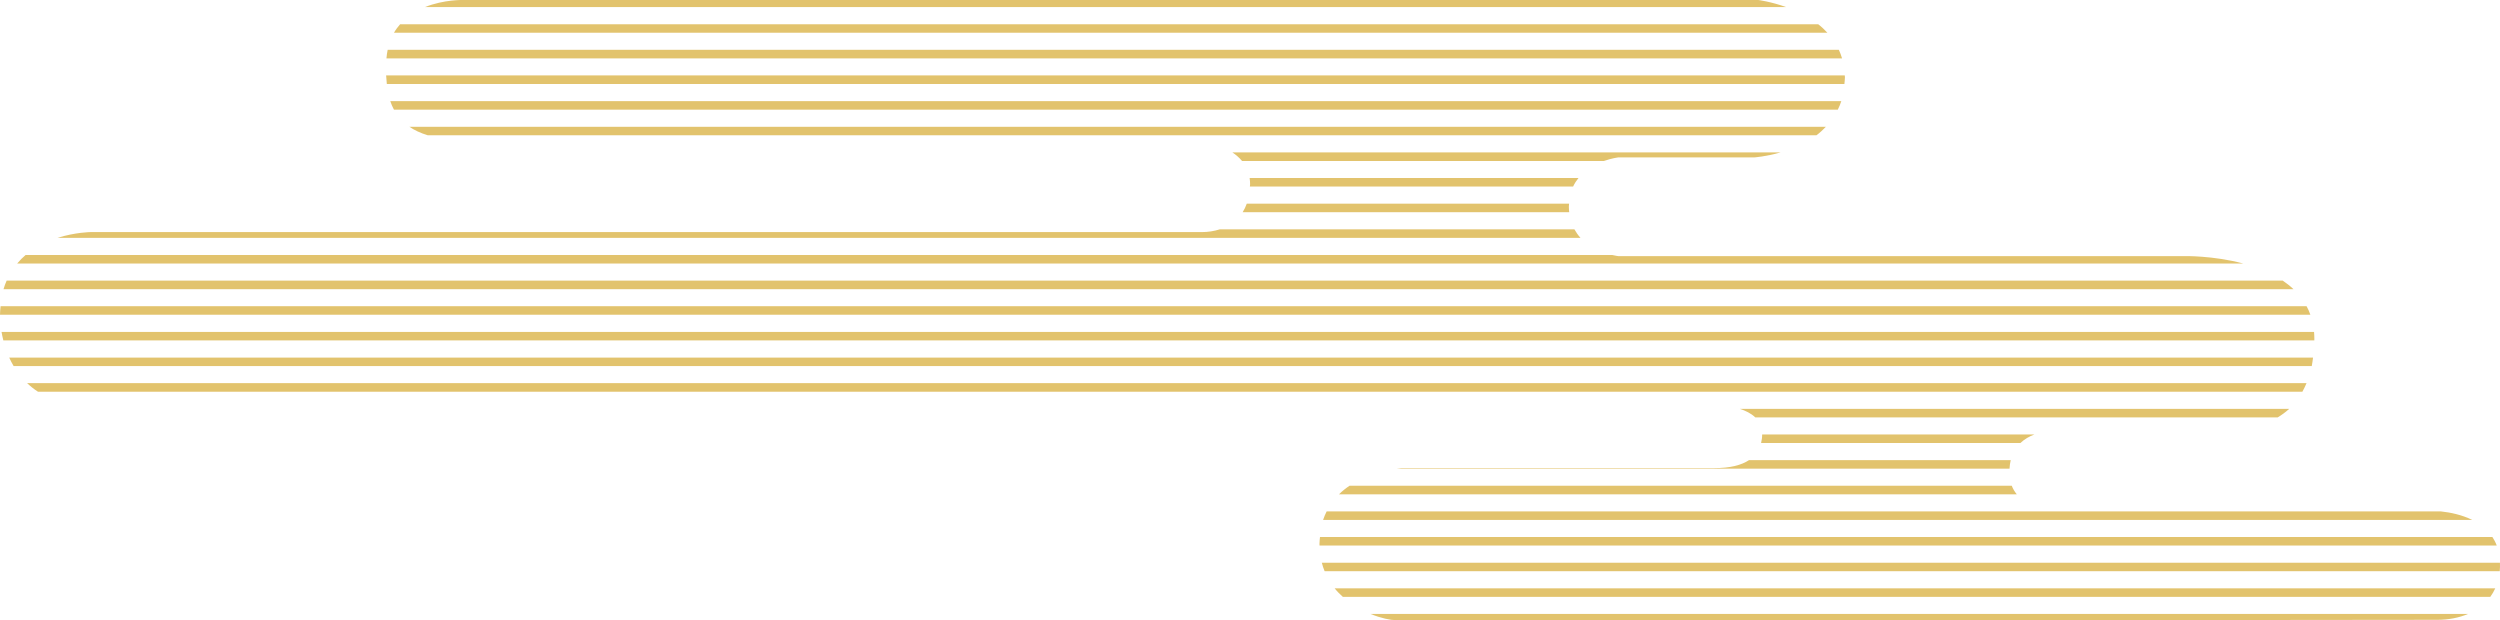 <?xml version="1.0" encoding="UTF-8"?><svg id="_レイヤー_2" xmlns="http://www.w3.org/2000/svg" width="469.34" height="116.43" viewBox="0 0 469.34 116.43"><defs><style>.cls-1{fill:#e2c36d;}</style></defs><g id="_コンテンツ"><path class="cls-1" d="M330.62,83.17h48.68c.78-.74,1.69-1.25,2.64-1.61h-51.12c0,.57-.08,1.1-.2,1.61Z"/><path class="cls-1" d="M321.87,87.88h-58.64s-.39.02-.99.1h115.02c.03-.58.11-1.11.23-1.6h-49.13c-1.46.96-3.57,1.5-6.49,1.5Z"/><path class="cls-1" d="M248.68,107.24h220.61c.05-.52.07-1.05.04-1.6h-221.18c.14.56.32,1.09.53,1.6Z"/><path class="cls-1" d="M252.1,112.05h215.42c.37-.5.67-1.04.93-1.6h-217.89c.47.59.99,1.11,1.54,1.6Z"/><path class="cls-1" d="M261.98,116.43h130.95s57.1-.07,64.61-.07c2.2,0,4.14-.4,5.8-1.1h-206.05c2.02.82,3.81,1.16,4.69,1.16Z"/><path class="cls-1" d="M248.39,97.61h215.75c-1.93-.95-4.08-1.41-5.89-1.6h-209.19c-.25.51-.48,1.03-.67,1.6Z"/><path class="cls-1" d="M251.37,92.8h127.25c-.4-.51-.73-1.04-.94-1.61h-124.32c-.7.47-1.37.99-1.98,1.61Z"/><path class="cls-1" d="M247.71,102.15c0,.1.01.18.02.27h221c-.22-.59-.5-1.12-.82-1.61h-220.1c-.04.44-.1.86-.1,1.33Z"/><path class="cls-1" d="M.63,63.91h433.85c0-.11.01-.2.01-.31,0-.44-.03-.87-.06-1.29H.29c.08.5.2,1.03.34,1.6Z"/><path class="cls-1" d="M329.53,78.36h98.08c.75-.46,1.48-.98,2.15-1.6h-103.13c1.04.33,2.1.83,2.9,1.6Z"/><path class="cls-1" d="M80.31,25.4h260.7c.63-.47,1.22-1.02,1.78-1.6H76.85c.94.64,2.09,1.18,3.46,1.6Z"/><path class="cls-1" d="M73.96,20.59h271.06c.25-.51.48-1.03.66-1.6H73.27c.19.56.42,1.1.69,1.6Z"/><path class="cls-1" d="M234.69,34.55c0,.17-.04.31-.04.47h60.68c.28-.6.63-1.13,1.01-1.6h-61.74c.05.36.09.73.09,1.13Z"/><path class="cls-1" d="M233.17,30.22h67.95c1.51-.53,2.68-.67,2.68-.67h25.54s2.17-.14,4.95-.94h-102.93c.66.44,1.28.97,1.81,1.6Z"/><path class="cls-1" d="M330.09,0H86.97s-3.58-.12-7.19,1.33h255.55C332.42.29,330.09,0,330.09,0Z"/><path class="cls-1" d="M73.97,6.15h269.1c-.54-.58-1.11-1.13-1.73-1.6H75.12c-.42.48-.82,1.01-1.16,1.6Z"/><path class="cls-1" d="M72.54,10.96h273.28c-.16-.56-.37-1.1-.6-1.61H72.78c-.11.51-.18,1.04-.23,1.61Z"/><path class="cls-1" d="M72.62,15.77h273.64c.03-.42.1-.8.1-1.25,0-.13-.03-.23-.03-.36H72.49c.03.55.07,1.09.13,1.6Z"/><path class="cls-1" d="M0,59.09h0s433.74,0,433.74,0c-.2-.56-.43-1.1-.71-1.6H.11c-.04.53-.11,1.03-.11,1.6Z"/><path class="cls-1" d="M233.29,39.84h61.31c-.04-.34-.07-.67-.07-1.03,0-.2.03-.38.04-.57h-60.51c-.21.59-.47,1.12-.77,1.6Z"/><path class="cls-1" d="M7.12,73.54h425.12c.28-.5.54-1.04.78-1.61H5.09c.61.58,1.28,1.12,2.04,1.61Z"/><path class="cls-1" d="M2.56,68.73h431.44c.1-.5.17-1.06.24-1.6H1.73c.24.54.52,1.07.83,1.6Z"/><path class="cls-1" d="M.66,54.29h429.91c-.62-.59-1.3-1.12-2.02-1.61H1.25c-.22.51-.43,1.04-.59,1.61Z"/><path class="cls-1" d="M225.67,43.57H17.03s-2.87.02-6.25,1.09h285.94c-.43-.47-.81-1.01-1.15-1.61h-66.55c-1.11.35-2.26.52-3.35.52Z"/><path class="cls-1" d="M3.21,49.47h417.92c-5.75-1.53-11.17-1.39-11.17-1.39h-106.16s-.45-.05-1.13-.21H4.81c-.57.48-1.1,1.01-1.59,1.61Z"/></g></svg>
